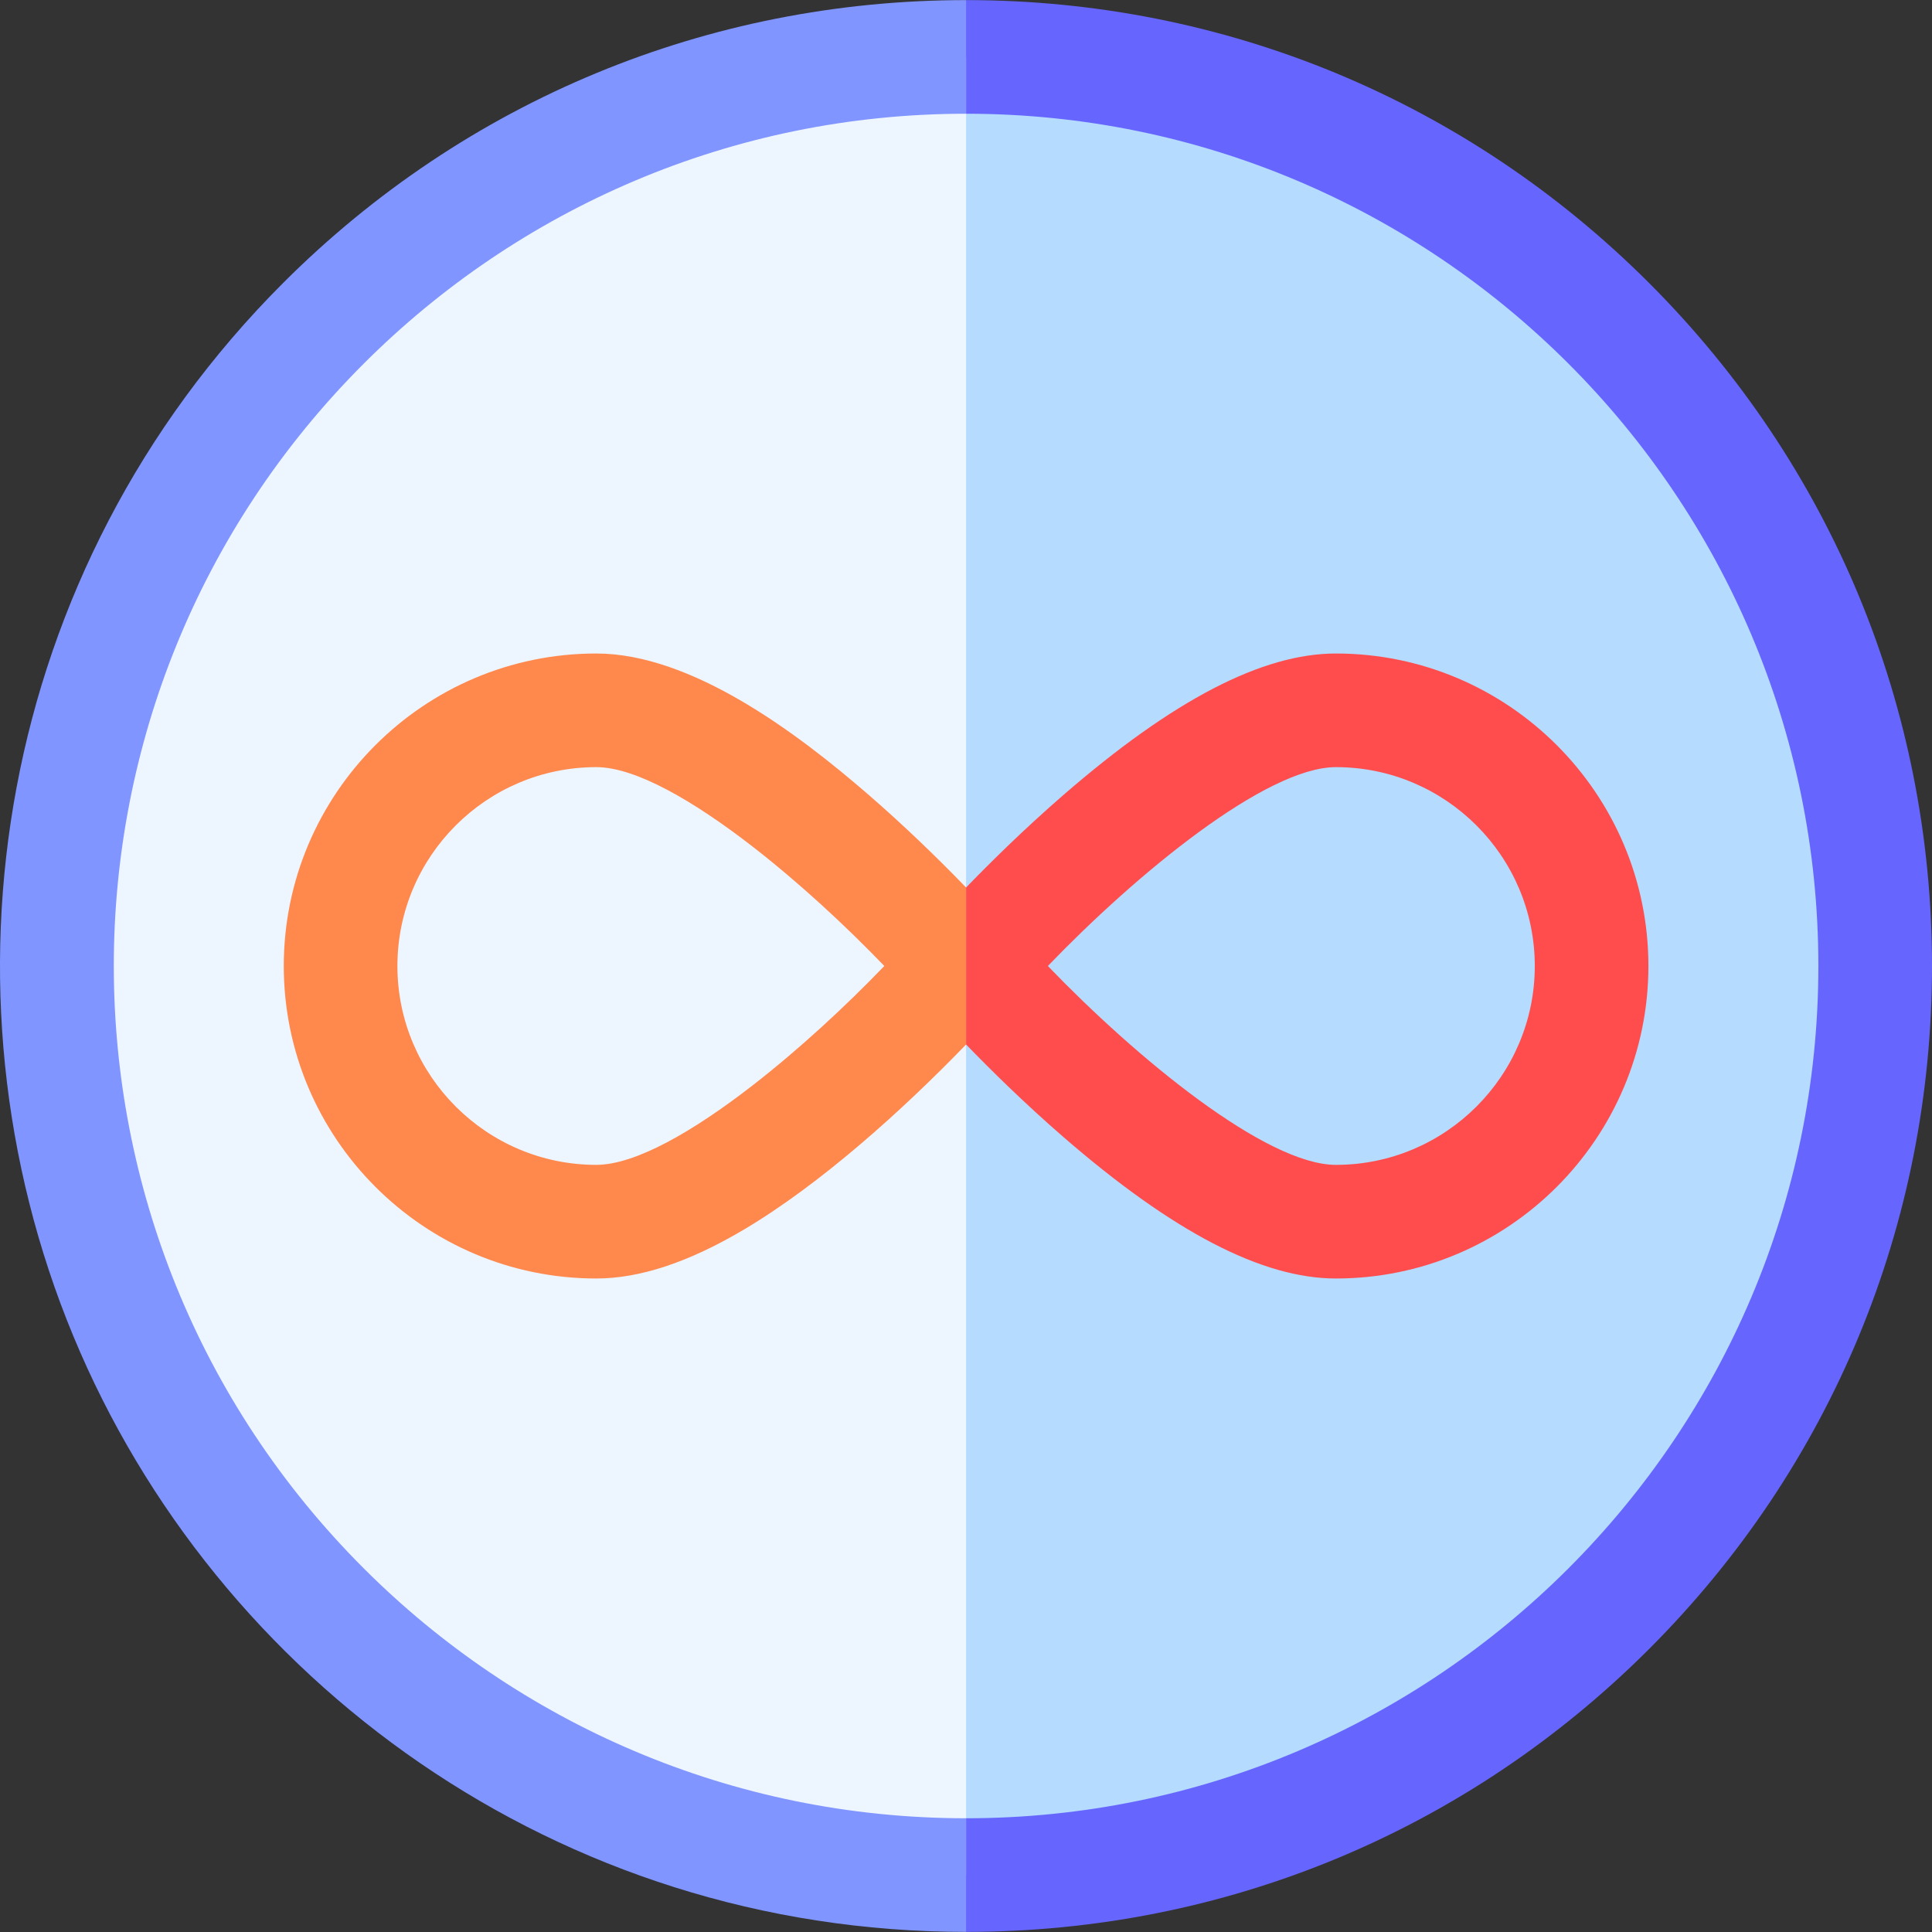 <svg id="Layer_1" enable-background="new 0 0 510.051 510.051" height="512" viewBox="0 0 510.051 510.051" width="512" xmlns="http://www.w3.org/2000/svg"><rect x="0" y="0" width="510.051" height="510.051" fill="#333333" stroke="none"/><g><path id="XMLID_1423_" d="m85.346 85.32c-71.418 71.416-87.784 175.563-52.146 261.6 35.484 85.669 120.472 148.105 221.852 148.105l15-240-15-240c-64.106 0-124.375 24.963-169.706 70.295z" fill="#edf5ff"/><path id="XMLID_1414_" d="m255.051 234.303c-7.993-8.269-16.748-16.668-25.609-24.357-18.993-16.48-46.879-37.42-72.024-37.42-45.489 0-82.5 37.008-82.5 82.5 0 45.489 37.008 82.5 82.5 82.5 11.43 0 24.281-4.229 38.826-12.828 20.423-12.074 42.207-31.775 58.808-48.949v.001l15-20.724zm-97.634 73.222c-28.947 0-52.5-23.551-52.5-52.5 0-28.947 23.55-52.5 52.5-52.5 10.345 0 25.674 8.879 41.28 20.987 12.162 9.435 24.492 20.83 34.765 31.513-10.272 10.683-22.603 22.078-34.765 31.513-15.606 12.109-30.935 20.987-41.28 20.987z" fill="#ff884d"/><path id="XMLID_1412_" d="m96.025 96.001c40.742-40.742 96.992-65.976 159.025-65.976l15-15-15-15c-68.111 0-132.148 26.523-180.313 74.688-75.881 75.881-93.271 186.536-55.405 277.95 37.703 91.023 128.001 157.362 235.718 157.362l15-15-15-15c-62.033 0-118.283-25.233-159.025-65.976-87.949-87.949-88.003-230.043 0-318.048z" fill="#8095ff"/><path id="XMLID_1404_" d="m495.051 255.025c0-132.64-107.341-240-240-240v480c132.641 0 240-107.339 240-240z" fill="#b5dbff"/><path id="XMLID_1396_" d="m280.659 300.105c29.019 25.181 52.577 37.421 72.025 37.421 45.49 0 82.5-37.01 82.5-82.5s-37.01-82.5-82.5-82.5c-19.448 0-43.007 12.24-72.025 37.42-10.269 8.911-19.229 17.756-25.608 24.356v41.447c6.379 6.601 15.34 15.445 25.608 24.356zm72.026-97.58c28.948 0 52.5 23.551 52.5 52.5 0 28.948-23.552 52.5-52.5 52.5-18.407 0-52.59-28.108-76.046-52.5 23.456-24.391 57.638-52.5 76.046-52.5z" fill="#ff4d4d"/><path id="XMLID_1344_" d="m510.051 255.025c0-68.113-26.524-132.148-74.688-180.313-48.163-48.162-112.199-74.687-180.312-74.687v30c124.065 0 225 100.935 225 225s-100.935 225-225 225v30c68.113 0 132.149-26.524 180.312-74.688s74.688-112.198 74.688-180.312z" fill="#66f"/></g></svg>